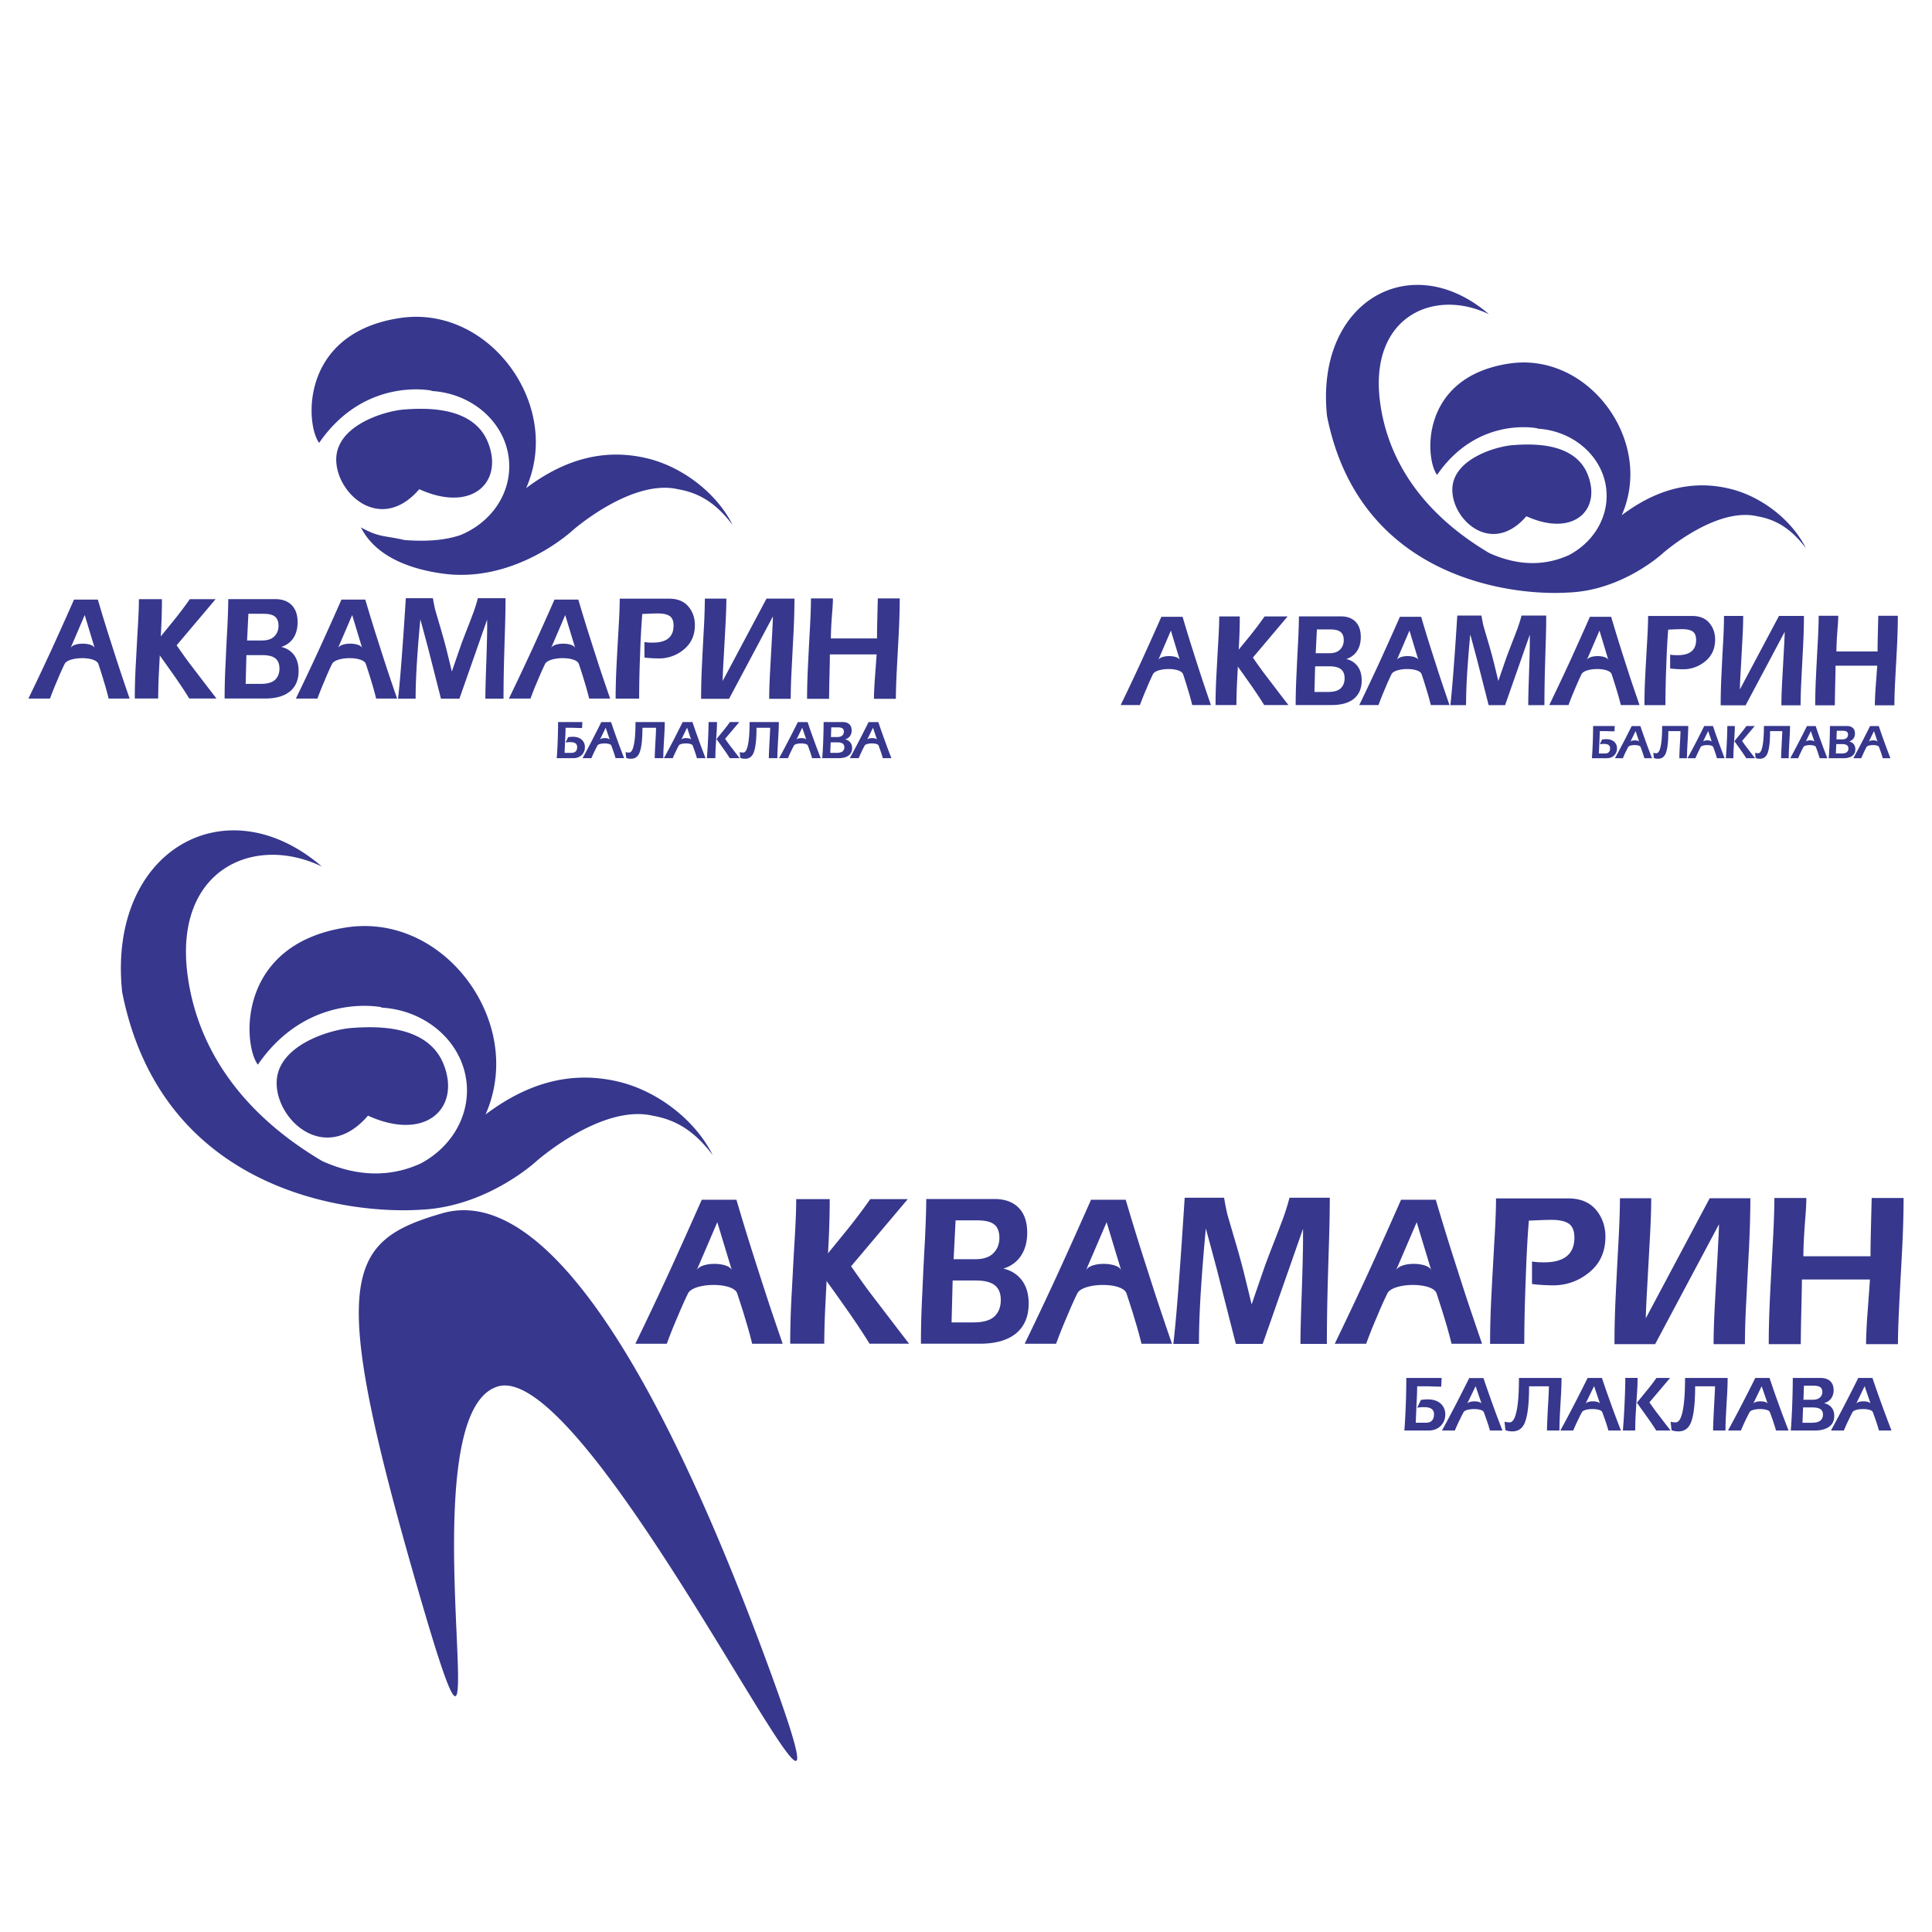 <svg xmlns="http://www.w3.org/2000/svg" width="2500" height="2500" viewBox="0 0 192.756 192.756"><g fill-rule="evenodd" clip-rule="evenodd"><path fill="#fff" d="M0 0h192.756v192.756H0V0z"/><path d="M163.682 74.525c-.096-.256-1.104-.245-1.234 0-.131.242-.201.394-.277.546a9.31 9.31 0 0 0-.256.576h-.789c.266-.481.547-1.015.848-1.591.262-.507.533-1.045.82-1.615h.867c.133.394.256.756.375 1.082.141.4.271.761.389 1.081.092.244.223.594.398 1.044h-.764a8.028 8.028 0 0 0-.182-.576 24.04 24.04 0 0 0-.195-.547zm-1.024-.506c.111-.211.832-.193.893 0 .062.19-.369-1.08-.369-1.08s-.594 1.23-.524 1.08zM170.922 74.523c-.094-.254-1.104-.242-1.236 0-.133.242-.201.396-.275.549-.096.2-.184.393-.26.576h-.787c.266-.484.549-1.015.85-1.596.258-.502.533-1.042.818-1.617h.871c.131.396.256.758.373 1.084.145.401.275.762.393 1.084.092.244.223.594.396 1.044h-.766a8.001 8.001 0 0 0-.178-.576 18.396 18.396 0 0 0-.199-.548zm-1.022-.507c.105-.212.832-.193.893 0 .061.189-.369-1.082-.369-1.082l-.524 1.082zM181.17 74.523c-.094-.254-1.104-.242-1.234 0-.131.242-.201.396-.277.549-.096.2-.18.393-.256.576h-.789a79.56 79.56 0 0 0 .846-1.594c.262-.504.535-1.042.822-1.615h.869c.133.395.254.754.371 1.083l.393 1.082c.092.244.225.594.4 1.044h-.768a15.612 15.612 0 0 0-.377-1.125zm-1.022-.507c.105-.212.83-.19.893 0 .064.192-.371-1.077-.371-1.077s-.594 1.23-.522 1.077zM187.467 74.523c-.098-.254-1.104-.242-1.238 0-.131.242-.199.396-.277.549-.094.2-.18.393-.254.576h-.791c.264-.484.551-1.015.85-1.594.26-.504.535-1.042.818-1.615h.871a70.973 70.973 0 0 0 .766 2.165c.088.244.223.594.396 1.044h-.766a10.7 10.7 0 0 0-.178-.576c-.029-.084-.105-.293-.197-.549zm-1.024-.507c.107-.212.83-.19.891 0 .064.192-.367-1.077-.367-1.077s-.594 1.23-.524 1.077zM160.299 75.649h-1.477c.018-.167.033-.419.053-.758a50.763 50.763 0 0 0 .07-2.457h2.158l-.025.533c-.094 0-.248-.002-.467-.01l-.352-.011h-.65c0 .204-.01.474-.025.812a96.227 96.227 0 0 0-.061 1.417h.604c.18 0 .309-.046.391-.139.082-.091.121-.22.121-.38 0-.141-.047-.251-.145-.324-.096-.074-.254-.112-.467-.112a1.866 1.866 0 0 0-.418.04l.227-.479c.139-.023.281-.035.426-.035.348 0 .619.097.814.286.17.17.252.378.252.625a.966.966 0 0 1-.285.714c-.188.185-.436.278-.744.278zM167.664 72.946h-1.215c0 1.105-.094 1.861-.281 2.271-.148.324-.396.484-.744.484-.088 0-.16-.007-.217-.017a1.36 1.36 0 0 1-.201-.057l-.057-.519a.971.971 0 0 0 .314.04c.164 0 .293-.179.387-.54.123-.456.182-1.179.182-2.176h2.604c0 .3-.012.643-.033 1.028-.021.387-.045.771-.064 1.159-.02.385-.031.732-.031 1.028h-.76c0-.162.008-.425.025-.788.018-.367.037-.747.061-1.146.02-.399.03-.657.03-.767zM172.939 75.649h-.752c.039-.474.074-1.033.102-1.671.031-.636.045-1.153.045-1.544h.75c0 .31-.012.636-.039.99l-.07 1.12c-.024.394-.036.763-.036 1.105zm2.133-3.215l-1.264 1.492c.156.226.295.418.418.585.148.189.293.38.436.57l.439.567h-.879a11.87 11.87 0 0 0-.377-.572c-.047-.066-.178-.256-.4-.565-.135-.186-.268-.376-.402-.564.201-.246.402-.495.609-.746.227-.274.422-.533.584-.767h.836zM177.818 72.946h-1.217c0 1.105-.094 1.861-.281 2.271-.148.324-.395.484-.742.484-.086 0-.16-.007-.215-.017a1.378 1.378 0 0 1-.203-.057l-.057-.519a.983.983 0 0 0 .314.04c.166 0 .295-.179.389-.54.119-.456.18-1.179.18-2.176h2.604c0 .3-.012.643-.033 1.028-.021.387-.045.771-.064 1.159-.021.385-.033.732-.033 1.028h-.758c0-.162.01-.425.025-.788.02-.367.037-.747.059-1.146.021-.399.032-.657.032-.767zM182.574 72.434h1.689c.227 0 .406.052.541.149.176.132.264.329.264.595a.852.852 0 0 1-.154.514.792.792 0 0 1-.434.284c.197.042.35.129.459.263a.782.782 0 0 1 .168.517c0 .291-.105.512-.316.666-.213.151-.512.228-.891.228h-1.451c.018-.167.035-.419.053-.758a42 42 0 0 0 .049-1.211c.015-.47.023-.886.023-1.247zm.629 1.805l-.037.937h.572c.24 0 .414-.046.52-.132a.458.458 0 0 0 .158-.368c0-.171-.062-.288-.193-.356a.945.945 0 0 0-.428-.08h-.592v-.001zm.053-1.331l-.031.86h.562c.199 0 .348-.045.447-.134a.443.443 0 0 0 .145-.336c0-.159-.057-.268-.172-.326a.93.93 0 0 0-.387-.063h-.564v-.001zM128.465 61.501L125 65.606c.426.612.807 1.151 1.148 1.605l1.199 1.571c.396.521.797 1.042 1.197 1.559h-2.418a36.317 36.317 0 0 0-1.031-1.575c-.119-.183-.482-.694-1.088-1.554-.379-.518-.744-1.035-1.113-1.557a314.56 314.56 0 0 0 1.674-2.044 35.025 35.025 0 0 0 1.602-2.11h2.295z" fill="#36378d"/><path d="M123.693 61.501c0 .917-.029 1.932-.09 3.042-.055 1.111-.115 2.192-.168 3.24a53.012 53.012 0 0 0-.078 2.559h-2.08c0-.913.027-1.936.088-3.044.062-1.106.115-2.188.18-3.245.062-1.047.098-1.901.098-2.551h2.05v-.001zM129.27 70.341c0-.913.023-1.936.082-3.044.047-1.106.1-2.188.16-3.245.049-1.047.082-1.908.082-2.557h4.182c.553 0 .998.142 1.34.418.432.359.65.899.65 1.639 0 .565-.129 1.03-.381 1.413a1.95 1.95 0 0 1-1.076.784c.488.113.867.361 1.141.726.268.359.406.836.406 1.408 0 .803-.266 1.413-.783 1.836-.523.42-1.26.622-2.205.622h-3.598zm1.939-3.864l-.066 2.561h1.326c.592 0 1.021-.114 1.289-.361.26-.244.393-.582.393-1.007 0-.467-.16-.793-.484-.981-.236-.139-.594-.211-1.057-.211h-1.401v-.001zm.178-3.678l-.119 2.375h1.324c.502 0 .871-.125 1.109-.371.242-.247.365-.554.365-.929 0-.438-.141-.737-.424-.895-.209-.122-.533-.181-.965-.181h-1.29v.001zM150.164 70.353h-1.643l-1.162-4.568c-.223-.828-.443-1.659-.672-2.488a127.582 127.582 0 0 0-.283 3.5 53.727 53.727 0 0 0-.137 3.557h-1.564c.09-.777.191-1.88.301-3.31.111-1.437.197-2.651.262-3.65.045-.657.086-1.317.129-1.977h2.41c.059.369.127.71.199 1.015.031.12.193.664.48 1.643.176.589.354 1.234.535 1.941.213.861.369 1.509.469 1.924.365-1.063.641-1.859.828-2.401.127-.34.311-.822.557-1.455.176-.441.346-.892.518-1.35.168-.46.307-.904.412-1.317h2.463c0 .824-.016 1.688-.045 2.596-.031.912-.061 1.951-.092 3.118a140.852 140.852 0 0 0-.043 3.223h-1.613c0-.528.016-1.267.047-2.216.076-2.122.109-3.493.109-4.104v-.717l-2.465 7.036zM166.438 62.815c-.07.822-.139 2.01-.193 3.578a102.444 102.444 0 0 0-.086 3.958h-2.092c0-.923.027-1.946.086-3.057.055-1.117.119-2.208.18-3.268.064-1.061.098-1.917.098-2.57h4.402c.795 0 1.396.265 1.795.808.322.429.49.945.49 1.535 0 .899-.316 1.613-.943 2.143a3.4 3.4 0 0 1-2.246.831c-.322 0-.979-.028-1.299-.084v-1.371c.188.026.316.033.381.043.07 0 .188.007.359.007 1.23 0 1.852-.505 1.852-1.515 0-.404-.113-.683-.336-.845-.227-.157-.574-.236-1.059-.236a19.9 19.9 0 0 0-.816.021c-.327.015-.517.022-.573.022zM173.588 68.787l3.904-7.338h2.486c0 .933-.029 1.954-.084 3.078-.061 1.115-.115 2.206-.168 3.265a49.616 49.616 0 0 0-.08 2.578h-1.916c0-.578.023-1.356.074-2.35l.17-3.054c.057-1.04.086-1.685.086-1.927l-3.902 7.331h-2.486c0-.922.023-1.949.08-3.068.051-1.122.109-2.207.168-3.268.057-1.067.084-1.924.084-2.584h1.914c0 .623-.025 1.435-.082 2.435l-.166 3.04a44.457 44.457 0 0 0-.082 1.862zM183.221 64.996h4.105c0-.523.008-.929.014-1.22.033-1.453.057-2.233.057-2.343h1.951c0 .927-.031 1.949-.084 3.073-.059 1.127-.123 2.218-.174 3.277a54.285 54.285 0 0 0-.088 2.587h-1.947c0-.439.027-.974.066-1.615.115-1.533.17-2.31.17-2.34h-4.16c0 .331-.012 1.002-.037 2.004a130.447 130.447 0 0 0-.033 1.951h-1.957c0-.928.031-1.956.086-3.076.055-1.117.113-2.21.172-3.282.057-1.058.088-1.919.088-2.579h1.953c0 .306-.02.652-.051 1.049-.088 1.071-.131 1.904-.131 2.514zM118.037 67.269c-.234-.711-2.686-.672-3.008 0-.322.662-.492 1.08-.672 1.507a26.838 26.838 0 0 0-.625 1.568h-1.922a242.937 242.937 0 0 0 2.064-4.366c.633-1.39 1.299-2.861 1.994-4.438h2.119c.318 1.082.619 2.073.906 2.974.348 1.094.666 2.091.955 2.972.219.668.543 1.626.967 2.859h-1.865a25.353 25.353 0 0 0-.438-1.568 33.53 33.53 0 0 0-.475-1.508zm-2.49-1.398c.264-.574 2.023-.521 2.174 0 .15.522-.902-2.959-.902-2.959s-1.446 3.38-1.272 2.959zM141.838 67.269c-.234-.711-2.686-.672-3.01 0-.32.662-.49 1.08-.672 1.507a31.754 31.754 0 0 0-.623 1.568h-1.92a230.547 230.547 0 0 0 2.062-4.366c.635-1.39 1.299-2.861 1.994-4.438h2.119c.318 1.082.621 2.073.906 2.974.35 1.094.668 2.091.955 2.972.221.668.543 1.626.967 2.859h-1.863a25.353 25.353 0 0 0-.438-1.568 43.443 43.443 0 0 0-.477-1.508zm-2.488-1.398c.264-.574 2.021-.521 2.172 0 .15.522-.9-2.959-.9-2.959s-1.448 3.38-1.272 2.959zM160.797 67.269c-.236-.711-2.686-.672-3.01 0-.322.662-.49 1.08-.672 1.507a29.989 29.989 0 0 0-.625 1.568h-1.92a257.51 257.51 0 0 0 2.064-4.366c.631-1.39 1.297-2.861 1.99-4.438h2.121c.32 1.082.623 2.073.906 2.974.348 1.094.668 2.091.953 2.972.223.668.545 1.626.971 2.859h-1.865a26.824 26.824 0 0 0-.436-1.568 54.981 54.981 0 0 0-.477-1.508zm-2.492-1.398c.264-.574 2.023-.521 2.174 0 .15.522-.898-2.959-.898-2.959s-1.45 3.38-1.276 2.959zM175.357 51.516c2.396.413 3.773 1.813 4.818 3.177-1.434-2.87-4.494-5.188-7.604-5.934-4.33-1.04-7.904.492-10.773 2.647.557-1.267.863-2.648.863-4.096 0-6.096-5.51-12.033-12.105-11.036-8.912 1.348-8.4 9.49-7.178 11.106 4.068-5.909 10.004-4.647 10.004-4.647v.031c3.855.222 6.912 3.133 6.912 6.703 0 2.509-1.514 4.733-3.754 5.91-2.012.918-4.672 1.283-7.957-.2-6.32-3.735-10.055-8.894-10.885-14.994-1.168-8.585 5.355-11.488 10.855-8.833-7.779-6.704-17.354-1.292-16.156 10.155 3.232 16.323 18.576 17.963 24.057 17.612 5.453-.193 9.469-3.939 9.469-3.939s5.278-4.66 9.434-3.662zm-16.937-4.133c1.375 3.531-1.471 6.242-6.133 4.12-3.42 3.984-7.389.425-7.389-2.638s4.355-4.337 6.082-4.458c1.727-.119 6.141-.364 7.44 2.976zM60.992 74.383c-.108-.287-1.237-.274-1.384 0-.147.271-.226.442-.311.613-.108.226-.206.44-.288.645h-.884c.298-.54.613-1.138.95-1.785.292-.568.598-1.171.918-1.811h.974a90.413 90.413 0 0 0 .856 2.424c.103.273.25.665.447 1.171h-.857a8.963 8.963 0 0 0-.203-.645 33.136 33.136 0 0 0-.218-.612zm-1.148-.569c.123-.237.932-.216 1 0 .071.213-.413-1.21-.413-1.21s-.666 1.379-.587 1.21zM69.108 74.381c-.105-.285-1.237-.272-1.387 0-.147.271-.224.444-.308.615-.108.223-.206.44-.29.645h-.883a86.2 86.2 0 0 0 .952-1.79c.29-.563.598-1.169.919-1.813h.976c.147.444.287.85.418 1.216.161.449.309.854.439 1.216.103.273.25.665.445 1.171h-.858a10.081 10.081 0 0 0-.2-.645 18.507 18.507 0 0 0-.223-.615zm-1.145-.569c.118-.237.932-.216 1 0 .068.213-.413-1.213-.413-1.213l-.587 1.213zM80.598 74.381c-.104-.285-1.236-.272-1.384 0-.147.271-.227.444-.311.615-.107.223-.202.44-.287.645h-.884a89.45 89.45 0 0 0 .948-1.787c.294-.566.6-1.168.921-1.811h.976c.147.442.284.845.416 1.213l.439 1.214c.103.273.253.665.448 1.171h-.858a15.8 15.8 0 0 0-.424-1.26zm-1.144-.569c.118-.237.929-.214 1 0 .071.215-.416-1.208-.416-1.208l-.584 1.208zM87.657 74.381c-.107-.285-1.236-.272-1.387 0-.147.271-.224.444-.311.615-.104.223-.202.44-.287.645h-.884a94.4 94.4 0 0 0 .95-1.787c.292-.566.6-1.168.918-1.811h.976c.147.442.287.845.419 1.213.158.447.308.853.439 1.214.1.273.25.665.444 1.171h-.857a10.762 10.762 0 0 0-.2-.645c-.03-.095-.115-.329-.22-.615zm-1.147-.569c.121-.237.932-.214 1 0 .071.215-.413-1.208-.413-1.208s-.666 1.379-.587 1.208zM57.199 75.643h-1.655c.018-.187.037-.47.058-.85.021-.374.04-.829.055-1.358.016-.526.024-.992.024-1.397h2.421l-.029.598c-.105 0-.279-.002-.523-.011l-.395-.013h-.729c0 .229-.01.531-.029.911-.045.99-.068 1.521-.068 1.589h.678c.201 0 .346-.052.438-.155.092-.103.137-.247.137-.426 0-.158-.053-.282-.163-.363-.107-.084-.284-.126-.524-.126-.092 0-.168 0-.234.008a1.818 1.818 0 0 0-.234.037l.255-.537c.156-.026.313-.04.477-.04.39 0 .695.108.913.321a.952.952 0 0 1 .282.7c0 .324-.105.589-.319.8-.212.208-.491.312-.836.312zM65.455 72.612h-1.36c0 1.24-.106 2.087-.316 2.547-.166.364-.444.542-.833.542a1.41 1.41 0 0 1-.242-.019 1.682 1.682 0 0 1-.227-.063l-.063-.582c.071.018.126.032.169.035.039.008.103.01.184.01.185 0 .33-.199.434-.605.138-.51.203-1.321.203-2.439h2.918c0 .336-.013.721-.037 1.153l-.074 1.3c-.021.432-.034.821-.034 1.152h-.853c0-.181.01-.477.029-.884.021-.411.042-.837.069-1.284.022-.45.033-.739.033-.863zM71.372 75.643h-.845c.044-.531.084-1.157.116-1.873.034-.713.05-1.293.05-1.732h.84c0 .348-.013.713-.042 1.111-.026.395-.053.812-.079 1.255s-.04.855-.04 1.239zm2.389-3.605l-1.416 1.673c.174.253.332.469.469.656.166.212.329.426.489.639.166.212.329.426.492.636h-.987a13.31 13.31 0 0 0-.421-.642c-.052-.074-.2-.287-.45-.634l-.45-.632c.224-.276.45-.556.681-.837.255-.308.474-.598.655-.86h.938v.001zM76.84 72.612h-1.363c0 1.24-.105 2.087-.316 2.547-.166.364-.442.542-.832.542-.097 0-.179-.008-.242-.019a1.682 1.682 0 0 1-.227-.063l-.063-.582c.071.018.126.032.166.035.04.008.103.01.187.01.184 0 .329-.199.434-.605.135-.51.203-1.321.203-2.439h2.918c0 .336-.013.721-.037 1.153-.026.435-.053.866-.073 1.3-.024.432-.037.821-.037 1.152h-.851c0-.181.011-.477.029-.884l.065-1.284c.027-.45.039-.739.039-.863zM82.172 72.038h1.895c.253 0 .456.058.606.168.197.146.297.368.297.666a.96.96 0 0 1-.173.576.885.885 0 0 1-.488.319.88.88 0 0 1 .517.295.875.875 0 0 1 .187.579c0 .327-.118.574-.355.747-.237.169-.571.255-.998.255h-1.626c.019-.187.04-.47.059-.85.021-.374.042-.829.055-1.358.017-.526.024-.992.024-1.397zm.706 2.024l-.042 1.05h.642c.269 0 .463-.052.583-.147a.517.517 0 0 0 .179-.413c0-.192-.071-.324-.219-.4-.105-.056-.269-.089-.479-.089h-.664v-.001zm.058-1.493l-.034.964h.631c.224 0 .389-.05.5-.151a.496.496 0 0 0 .163-.376c0-.179-.063-.3-.192-.366-.092-.045-.239-.071-.435-.071h-.633zM21.507 59.781l-3.884 4.603c.476.687.905 1.29 1.286 1.8.448.584.897 1.176 1.345 1.761.445.583.895 1.168 1.342 1.747h-2.711a41.477 41.477 0 0 0-1.155-1.766c-.134-.206-.542-.779-1.221-1.742-.423-.582-.834-1.161-1.248-1.745.622-.752 1.248-1.518 1.877-2.292a39.26 39.26 0 0 0 1.798-2.366h2.571z" fill="#36378d"/><path d="M16.157 59.781c0 1.028-.032 2.166-.1 3.41-.061 1.245-.129 2.458-.188 3.632a59.002 59.002 0 0 0-.089 2.869h-2.332c0-1.023.032-2.171.1-3.414.069-1.239.129-2.452.2-3.637.071-1.174.111-2.132.111-2.86h2.298zM22.41 69.692c0-1.023.026-2.171.092-3.414.053-1.239.111-2.452.18-3.637.055-1.174.092-2.14.092-2.866h4.687c.621 0 1.121.158 1.502.469.484.402.729 1.007.729 1.836 0 .634-.145 1.155-.426 1.584a2.183 2.183 0 0 1-1.208.879c.55.127.974.405 1.279.813.3.403.455.937.455 1.579 0 .9-.297 1.584-.876 2.058-.587.472-1.414.698-2.475.698H22.41v.001zm2.174-4.332l-.074 2.871h1.487c.663 0 1.145-.129 1.445-.405.292-.273.439-.652.439-1.129 0-.524-.179-.89-.542-1.1-.266-.155-.666-.237-1.184-.237h-1.571zm.2-4.124L24.65 63.9h1.485c.563 0 .976-.14 1.244-.417.271-.276.408-.621.408-1.041 0-.49-.155-.827-.474-1.004-.233-.137-.597-.202-1.081-.202h-1.448zM45.836 69.705h-1.842l-1.303-5.122c-.25-.929-.498-1.86-.753-2.79a144.874 144.874 0 0 0-.319 3.924c-.1 1.5-.152 2.827-.152 3.987h-1.755c.103-.871.216-2.108.34-3.71.123-1.611.221-2.972.292-4.093.05-.737.097-1.477.145-2.217h2.703c.066.414.143.796.224 1.138.035.135.216.745.538 1.842.197.661.397 1.384.6 2.177.239.966.415 1.692.526 2.158.409-1.192.719-2.084.929-2.692.142-.382.348-.921.624-1.632.198-.495.387-1 .58-1.513.189-.516.345-1.013.463-1.477h2.761c0 .924-.019 1.893-.05 2.911a544.584 544.584 0 0 0-.103 3.495 148.544 148.544 0 0 0-.048 3.614h-1.81c0-.592.019-1.421.053-2.485.087-2.379.124-3.916.124-4.6v-.805l-2.767 7.89zM64.08 61.254a83.33 83.33 0 0 0-.216 4.011 115.776 115.776 0 0 0-.097 4.438h-2.345c0-1.034.032-2.182.097-3.427.061-1.253.135-2.477.201-3.664.073-1.189.11-2.149.11-2.881h4.935c.893 0 1.566.297 2.014.905.36.481.55 1.06.55 1.721 0 1.008-.355 1.808-1.058 2.403a3.817 3.817 0 0 1-2.519.932c-.36 0-1.097-.032-1.455-.095V64.06c.21.029.355.037.426.047.079 0 .21.008.403.008 1.379 0 2.076-.565 2.076-1.698 0-.453-.126-.765-.376-.948-.255-.176-.645-.265-1.187-.265-.242 0-.544.007-.916.023-.367.02-.58.027-.643.027zM72.097 67.95l4.379-8.228h2.787c0 1.045-.034 2.19-.095 3.45-.068 1.251-.129 2.474-.189 3.661a56.73 56.73 0 0 0-.09 2.89h-2.147c0-.647.026-1.521.084-2.634.06-1.109.124-2.248.189-3.424.063-1.166.098-1.89.098-2.161l-4.376 8.219h-2.788c0-1.034.026-2.185.09-3.439.058-1.258.124-2.474.189-3.664a57.58 57.58 0 0 0 .095-2.898h2.146c0 .698-.03 1.608-.092 2.729l-.187 3.408a49.295 49.295 0 0 0-.093 2.091zM82.897 63.699H87.5c0-.587.008-1.042.016-1.368.037-1.629.063-2.503.063-2.627h2.187c0 1.04-.034 2.185-.095 3.445-.065 1.263-.136 2.487-.195 3.674a62.786 62.786 0 0 0-.097 2.9h-2.185c0-.492.032-1.092.077-1.811.128-1.718.189-2.589.189-2.624h-4.664c0 .371-.013 1.124-.042 2.248a148.926 148.926 0 0 0-.036 2.187h-2.196c0-1.04.035-2.192.098-3.447.061-1.253.126-2.479.192-3.68.063-1.187.098-2.152.098-2.893h2.19c0 .343-.021.732-.055 1.177-.099 1.201-.148 2.135-.148 2.819zM9.817 66.247c-.263-.798-3.011-.753-3.374 0-.36.742-.55 1.21-.752 1.689a30.785 30.785 0 0 0-.7 1.758H2.834a266.033 266.033 0 0 0 2.316-4.895 458.194 458.194 0 0 0 2.234-4.977H9.76c.358 1.213.695 2.324 1.016 3.334.389 1.226.747 2.345 1.071 3.332.245.75.608 1.823 1.084 3.205h-2.092a28.808 28.808 0 0 0-.49-1.758 41.96 41.96 0 0 0-.532-1.688zm-2.792-1.566c.294-.645 2.269-.584 2.437 0 .169.584-1.01-3.318-1.01-3.318s-1.622 3.789-1.427 3.318zM36.501 66.247c-.263-.798-3.011-.753-3.374 0-.361.742-.551 1.21-.753 1.689a34.1 34.1 0 0 0-.701 1.758h-2.152a254.44 254.44 0 0 0 2.313-4.895c.71-1.558 1.455-3.208 2.234-4.977h2.377c.358 1.213.697 2.324 1.016 3.334.393 1.226.75 2.345 1.072 3.332.247.75.608 1.823 1.084 3.205h-2.09a28.803 28.803 0 0 0-.489-1.758 57.2 57.2 0 0 0-.537-1.688zm-2.79-1.566c.295-.645 2.266-.584 2.435 0 .168.584-1.008-3.318-1.008-3.318s-1.624 3.789-1.427 3.318zM57.756 66.247c-.263-.798-3.011-.753-3.375 0-.36.742-.55 1.21-.753 1.689a32.336 32.336 0 0 0-.7 1.758h-2.153a280.94 280.94 0 0 0 2.313-4.895 407.848 407.848 0 0 0 2.232-4.977h2.379c.358 1.213.697 2.324 1.016 3.334.39 1.226.748 2.345 1.068 3.332.25.75.611 1.823 1.087 3.205h-2.089a32 32 0 0 0-.489-1.758 63.06 63.06 0 0 0-.536-1.688zm-2.793-1.566c.295-.645 2.269-.584 2.438 0 .168.584-1.008-3.318-1.008-3.318s-1.624 3.789-1.43 3.318zM67.695 48.821c2.688.463 4.23 2.033 5.403 3.562-1.607-3.218-5.041-5.816-8.526-6.653-4.853-1.167-8.862.552-12.077 2.968.623-1.419.966-2.969.966-4.592 0-6.834-6.176-13.49-13.571-12.374-9.992 1.513-9.418 10.64-8.048 12.452 4.562-6.625 11.216-5.21 11.216-5.21v.035c4.323.248 7.75 3.513 7.75 7.515 0 3.059-2 5.685-4.873 6.863-1.498.501-3.261.669-5.583.493-1.932-.461-2.504-.231-4.341-1.263 1.609 3.216 5.542 4.229 7.968 4.583 7.356 1.122 13.14-4.273 13.14-4.273s5.917-5.224 10.576-4.106zm-18.989-4.633c1.541 3.958-1.649 6.998-6.875 4.619-3.835 4.467-8.285.477-8.285-2.958s4.884-4.862 6.819-4.997c1.935-.134 6.884-.409 8.341 3.336zM148.039 140.889c-.158-.418-1.801-.398-2.016 0-.215.395-.328.645-.451.893-.158.33-.299.641-.418.939h-1.287c.434-.785.893-1.656 1.383-2.598.426-.828.869-1.705 1.336-2.635h1.418c.215.643.418 1.232.609 1.764a100.316 100.316 0 0 0 1.287 3.469h-1.248c-.09-.318-.184-.633-.295-.939a45.167 45.167 0 0 0-.318-.893zm-1.67-.827c.18-.346 1.355-.314 1.455 0 .104.309-.602-1.762-.602-1.762s-.968 2.007-.853 1.762zM159.854 140.885c-.154-.414-1.803-.395-2.02 0-.215.395-.326.648-.449.896-.156.326-.299.641-.422.939h-1.285c.434-.789.895-1.656 1.387-2.605.422-.82.869-1.701 1.336-2.639h1.422c.215.646.418 1.236.609 1.77.232.654.447 1.244.639 1.77.15.398.365.969.648 1.705h-1.25a14.848 14.848 0 0 0-.291-.939 29.776 29.776 0 0 0-.324-.897zm-1.668-.826c.174-.346 1.357-.314 1.457 0 .1.309-.602-1.768-.602-1.768s-.975 2.012-.855 1.768zM176.576 140.885c-.152-.414-1.799-.395-2.014 0s-.33.648-.453.896a18.66 18.66 0 0 0-.416.939h-1.287c.428-.789.893-1.656 1.379-2.602.428-.824.873-1.701 1.34-2.637h1.422c.215.645.414 1.23.605 1.768.234.65.449 1.24.639 1.766.15.398.367.969.652 1.705h-1.25a22.65 22.65 0 0 0-.617-1.835zm-1.666-.826c.174-.346 1.354-.311 1.457 0 .104.312-.605-1.758-.605-1.758s-.969 2.006-.852 1.758zM186.852 140.885c-.158-.414-1.801-.395-2.02 0-.215.395-.326.648-.451.896-.154.326-.295.641-.418.939h-1.287c.43-.789.896-1.656 1.383-2.602.426-.824.873-1.701 1.338-2.637h1.42c.215.645.418 1.23.609 1.768a138.584 138.584 0 0 0 1.287 3.471h-1.248a18.02 18.02 0 0 0-.291-.939 69.32 69.32 0 0 0-.322-.896zm-1.67-.826c.176-.346 1.355-.311 1.455 0 .104.312-.602-1.758-.602-1.758s-.969 2.006-.853 1.758zM142.518 142.723h-2.408c.027-.271.055-.684.084-1.236a75.775 75.775 0 0 0 .115-4.01h3.523l-.041.869c-.154 0-.406-.004-.762-.016l-.576-.02h-1.061c0 .334-.016.773-.043 1.326a203.467 203.467 0 0 0-.098 2.312h.986c.293 0 .502-.074.637-.225s.199-.359.199-.621c0-.23-.076-.41-.238-.529-.156-.121-.412-.182-.762-.182-.135 0-.246 0-.34.01a3.12 3.12 0 0 0-.342.053l.371-.779a4.06 4.06 0 0 1 .693-.059c.568 0 1.012.158 1.33.467.275.277.41.617.41 1.02 0 .471-.154.857-.465 1.164-.304.303-.709.456-1.212.456zM154.535 138.311h-1.979c0 1.805-.154 3.039-.461 3.709-.242.529-.648.789-1.215.789-.143 0-.26-.012-.352-.027a2.34 2.34 0 0 1-.33-.092l-.092-.846c.104.025.184.045.246.049.057.012.148.016.268.016.268 0 .479-.291.631-.881.201-.744.295-1.924.295-3.551h4.248c0 .49-.018 1.049-.053 1.678l-.107 1.893a34.926 34.926 0 0 0-.049 1.676h-1.242c0-.264.016-.691.043-1.285.029-.598.061-1.219.1-1.869.034-.658.049-1.078.049-1.259zM163.146 142.723h-1.229c.064-.773.123-1.684.168-2.727.049-1.037.072-1.881.072-2.52h1.223c0 .506-.02 1.037-.062 1.617-.037.574-.076 1.182-.115 1.826a31.655 31.655 0 0 0-.057 1.804zm3.479-5.246l-2.061 2.436c.254.367.482.682.682.955.24.309.479.619.713.93l.715.926h-1.436c-.207-.336-.41-.646-.613-.934-.076-.107-.291-.418-.654-.922-.219-.305-.438-.613-.654-.92.324-.402.654-.809.992-1.219.371-.449.689-.869.953-1.252h1.363zM171.107 138.311h-1.984c0 1.805-.152 3.039-.459 3.709-.242.529-.645.789-1.211.789a2.21 2.21 0 0 1-.354-.027 2.322 2.322 0 0 1-.328-.092l-.092-.846c.104.025.182.045.24.049.059.012.15.016.271.016.27 0 .48-.291.633-.881.195-.744.295-1.924.295-3.551h4.248c0 .49-.02 1.049-.053 1.678-.039.633-.076 1.26-.107 1.893a30.917 30.917 0 0 0-.055 1.676h-1.236c0-.264.016-.691.041-1.285.031-.598.061-1.219.096-1.869.036-.658.055-1.078.055-1.259zM178.867 137.477h2.758c.369 0 .664.084.883.244.287.215.432.537.432.971 0 .332-.088.611-.252.838a1.277 1.277 0 0 1-.709.463c.322.07.57.211.75.43.182.219.273.498.273.842 0 .477-.172.836-.518 1.088-.346.246-.832.371-1.453.371h-2.367c.027-.271.059-.684.086-1.236.029-.543.061-1.207.08-1.977a63.23 63.23 0 0 0 .037-2.034zm1.028 2.945l-.061 1.527h.934c.391 0 .676-.074.848-.215a.746.746 0 0 0 .26-.6c0-.279-.104-.471-.318-.582-.152-.082-.391-.131-.697-.131h-.966v.001zm.084-2.172l-.049 1.402h.918c.326 0 .568-.074.729-.219a.725.725 0 0 0 .238-.549c0-.26-.092-.436-.279-.531-.135-.064-.35-.104-.633-.104h-.924v.001zM90.569 119.635l-5.654 6.699c.693 1 1.317 1.879 1.873 2.621.651.85 1.306 1.713 1.958 2.562.647.85 1.302 1.701 1.954 2.545h-3.946a59.103 59.103 0 0 0-1.681-2.572c-.196-.299-.789-1.133-1.778-2.535a207.205 207.205 0 0 1-1.816-2.541 470.571 470.571 0 0 0 2.731-3.336 57.097 57.097 0 0 0 2.617-3.443h3.742z" fill="#36378d"/><path d="M82.781 119.635c0 1.498-.046 3.154-.146 4.965-.088 1.812-.188 3.576-.271 5.287a85.095 85.095 0 0 0-.13 4.176h-3.395c0-1.49.046-3.16.146-4.971.1-1.803.187-3.568.291-5.293.104-1.709.162-3.104.162-4.164h3.343zM91.882 134.062c0-1.49.039-3.16.135-4.971.076-1.803.161-3.568.261-5.293.08-1.709.134-3.113.134-4.172h6.823c.904 0 1.631.23 2.188.682.705.586 1.061 1.467 1.061 2.674 0 .924-.211 1.682-.621 2.307-.414.617-1 1.045-1.758 1.279.801.186 1.418.59 1.861 1.184.438.586.664 1.363.664 2.299 0 1.309-.434 2.305-1.275 2.996-.855.686-2.059 1.016-3.602 1.016h-5.871v-.001zm3.165-6.306l-.108 4.18h2.164c.967 0 1.666-.188 2.104-.59.426-.398.641-.951.641-1.645 0-.762-.26-1.293-.791-1.6-.385-.227-.969-.346-1.723-.346h-2.287v.001zm.291-6.002l-.195 3.877h2.16c.82 0 1.422-.205 1.812-.607.395-.4.594-.902.594-1.516 0-.713-.227-1.203-.689-1.461-.342-.197-.869-.293-1.574-.293h-2.108zM125.98 134.08h-2.682l-1.896-7.453c-.363-1.354-.725-2.709-1.096-4.061a206.18 206.18 0 0 0-.463 5.711c-.146 2.184-.223 4.113-.223 5.803h-2.555c.148-1.268.314-3.068.494-5.4.18-2.346.32-4.326.424-5.957.074-1.072.143-2.148.211-3.227h3.934c.098.604.207 1.158.326 1.656.051.195.314 1.084.781 2.682.289.961.58 2.014.875 3.168.348 1.406.604 2.463.766 3.141.594-1.734 1.045-3.035 1.352-3.92.207-.555.506-1.34.908-2.373.287-.721.562-1.457.844-2.203.275-.752.5-1.475.674-2.15h4.018c0 1.346-.027 2.756-.072 4.236-.049 1.488-.1 3.184-.15 5.088-.045 1.9-.068 3.658-.068 5.26h-2.635c0-.861.027-2.068.076-3.615.127-3.463.18-5.701.18-6.697v-1.17l-4.023 11.481zM152.535 121.779c-.115 1.342-.227 3.279-.314 5.838-.1 2.545-.143 4.699-.143 6.459h-3.412c0-1.504.045-3.174.141-4.986.09-1.824.195-3.605.291-5.334.107-1.73.16-3.129.16-4.193h7.184c1.299 0 2.279.434 2.932 1.318.523.699.799 1.543.799 2.504 0 1.467-.516 2.633-1.539 3.498-.953.805-2.164 1.355-3.666 1.355-.525 0-1.598-.045-2.119-.137v-2.238c.307.043.518.055.621.07.115 0 .307.012.586.012 2.008 0 3.023-.824 3.023-2.473 0-.658-.184-1.113-.549-1.379-.371-.256-.938-.387-1.729-.387-.352 0-.791.012-1.332.035-.533.029-.844.038-.934.038zM164.203 131.525l6.373-11.975h4.057c0 1.521-.049 3.188-.137 5.021-.1 1.82-.188 3.602-.275 5.328a80.034 80.034 0 0 0-.131 4.207h-3.125c0-.943.037-2.215.121-3.834l.275-4.984c.092-1.697.143-2.75.143-3.145l-6.371 11.963h-4.057c0-1.506.039-3.18.131-5.006.084-1.832.18-3.602.275-5.334.092-1.742.139-3.141.139-4.217h3.121c0 1.016-.041 2.34-.133 3.973l-.273 4.961c-.096 1.679-.133 2.691-.133 3.042zM179.924 125.338h6.699c0-.854.012-1.516.023-1.99.053-2.371.092-3.645.092-3.824h3.184c0 1.514-.049 3.18-.139 5.016-.096 1.838-.197 3.619-.283 5.348-.088 1.754-.141 3.16-.141 4.221h-3.18c0-.717.045-1.59.109-2.637.189-2.5.277-3.768.277-3.818h-6.789c0 .541-.02 1.637-.061 3.271a198.633 198.633 0 0 0-.053 3.184h-3.195c0-1.514.049-3.191.141-5.018.088-1.824.186-3.609.281-5.357.092-1.727.141-3.133.141-4.209h3.188c0 .5-.031 1.064-.08 1.713-.144 1.744-.214 3.106-.214 4.1zM73.553 129.047c-.384-1.16-4.382-1.096-4.911 0-.524 1.08-.8 1.762-1.096 2.459a45.23 45.23 0 0 0-1.019 2.559H63.39c1.05-2.16 2.176-4.535 3.371-7.125a706.888 706.888 0 0 0 3.253-7.242h3.459a254.26 254.26 0 0 0 1.478 4.854 608.256 608.256 0 0 0 1.559 4.85c.355 1.09.885 2.652 1.578 4.664h-3.045a42.87 42.87 0 0 0-.712-2.559c-.107-.4-.403-1.316-.778-2.46zm-4.064-2.279c.429-.938 3.302-.85 3.547 0 .246.85-1.471-4.83-1.471-4.83s-2.36 5.515-2.076 4.83zM112.393 129.047c-.383-1.16-4.383-1.096-4.912 0-.523 1.08-.801 1.762-1.094 2.459a46.83 46.83 0 0 0-1.02 2.559h-3.135a350.528 350.528 0 0 0 3.367-7.125 628.915 628.915 0 0 0 3.254-7.242h3.459c.52 1.766 1.014 3.381 1.479 4.854.57 1.783 1.092 3.412 1.559 4.85a378.2 378.2 0 0 0 1.578 4.664h-3.041a43.642 43.642 0 0 0-.713-2.559c-.112-.4-.406-1.316-.781-2.46zm-4.061-2.279c.428-.938 3.299-.85 3.543 0 .246.85-1.467-4.83-1.467-4.83s-2.363 5.515-2.076 4.83zM143.33 129.047c-.385-1.16-4.383-1.096-4.912 0-.525 1.08-.801 1.762-1.096 2.459-.387.889-.725 1.75-1.018 2.559h-3.135a414.01 414.01 0 0 0 3.367-7.125 599.687 599.687 0 0 0 3.248-7.242h3.463a286.33 286.33 0 0 0 1.479 4.854c.568 1.783 1.09 3.412 1.557 4.85.363 1.09.889 2.652 1.582 4.664h-3.043a45.247 45.247 0 0 0-.711-2.559c-.115-.4-.406-1.316-.781-2.46zm-4.064-2.279c.428-.938 3.301-.85 3.547 0 .244.85-1.467-4.83-1.467-4.83s-2.366 5.515-2.08 4.83zM76.996 167.17c11.177 30.699-17.573-31.666-27.304-28.848-9.731 2.816 1.152 51.84-7.935 20.459-9.086-31.381-7.373-34.91 2.358-37.729 9.731-2.818 21.107 13.778 32.881 46.118zM34.579 92.526c-10.991 1.664-10.359 11.704-8.852 13.696 5.018-7.285 12.336-5.73 12.336-5.73v.039c4.756.271 8.526 3.863 8.526 8.266 0 3.096-1.872 5.842-4.637 7.293-2.482 1.131-5.758 1.576-9.806-.25-7.796-4.605-12.4-10.969-13.424-18.492-1.44-10.587 6.606-14.169 13.389-10.893-9.596-8.267-21.402-1.593-19.924 12.524 3.985 20.131 22.911 22.152 29.667 21.721 6.724-.24 11.677-4.859 11.677-4.859s6.509-5.746 11.633-4.516c2.957.508 4.653 2.236 5.944 3.918-1.769-3.539-5.544-6.398-9.378-7.318-5.338-1.283-9.747.607-13.284 3.264a12.528 12.528 0 0 0 1.062-5.051c-.001-7.519-6.795-14.84-14.929-13.612zm9.697 13.701c1.694 4.355-1.815 7.699-7.563 5.082-4.218 4.914-9.112.523-9.112-3.254s5.372-5.348 7.501-5.496c2.127-.149 7.572-.452 9.174 3.668z" fill="#36378d"/></g></svg>